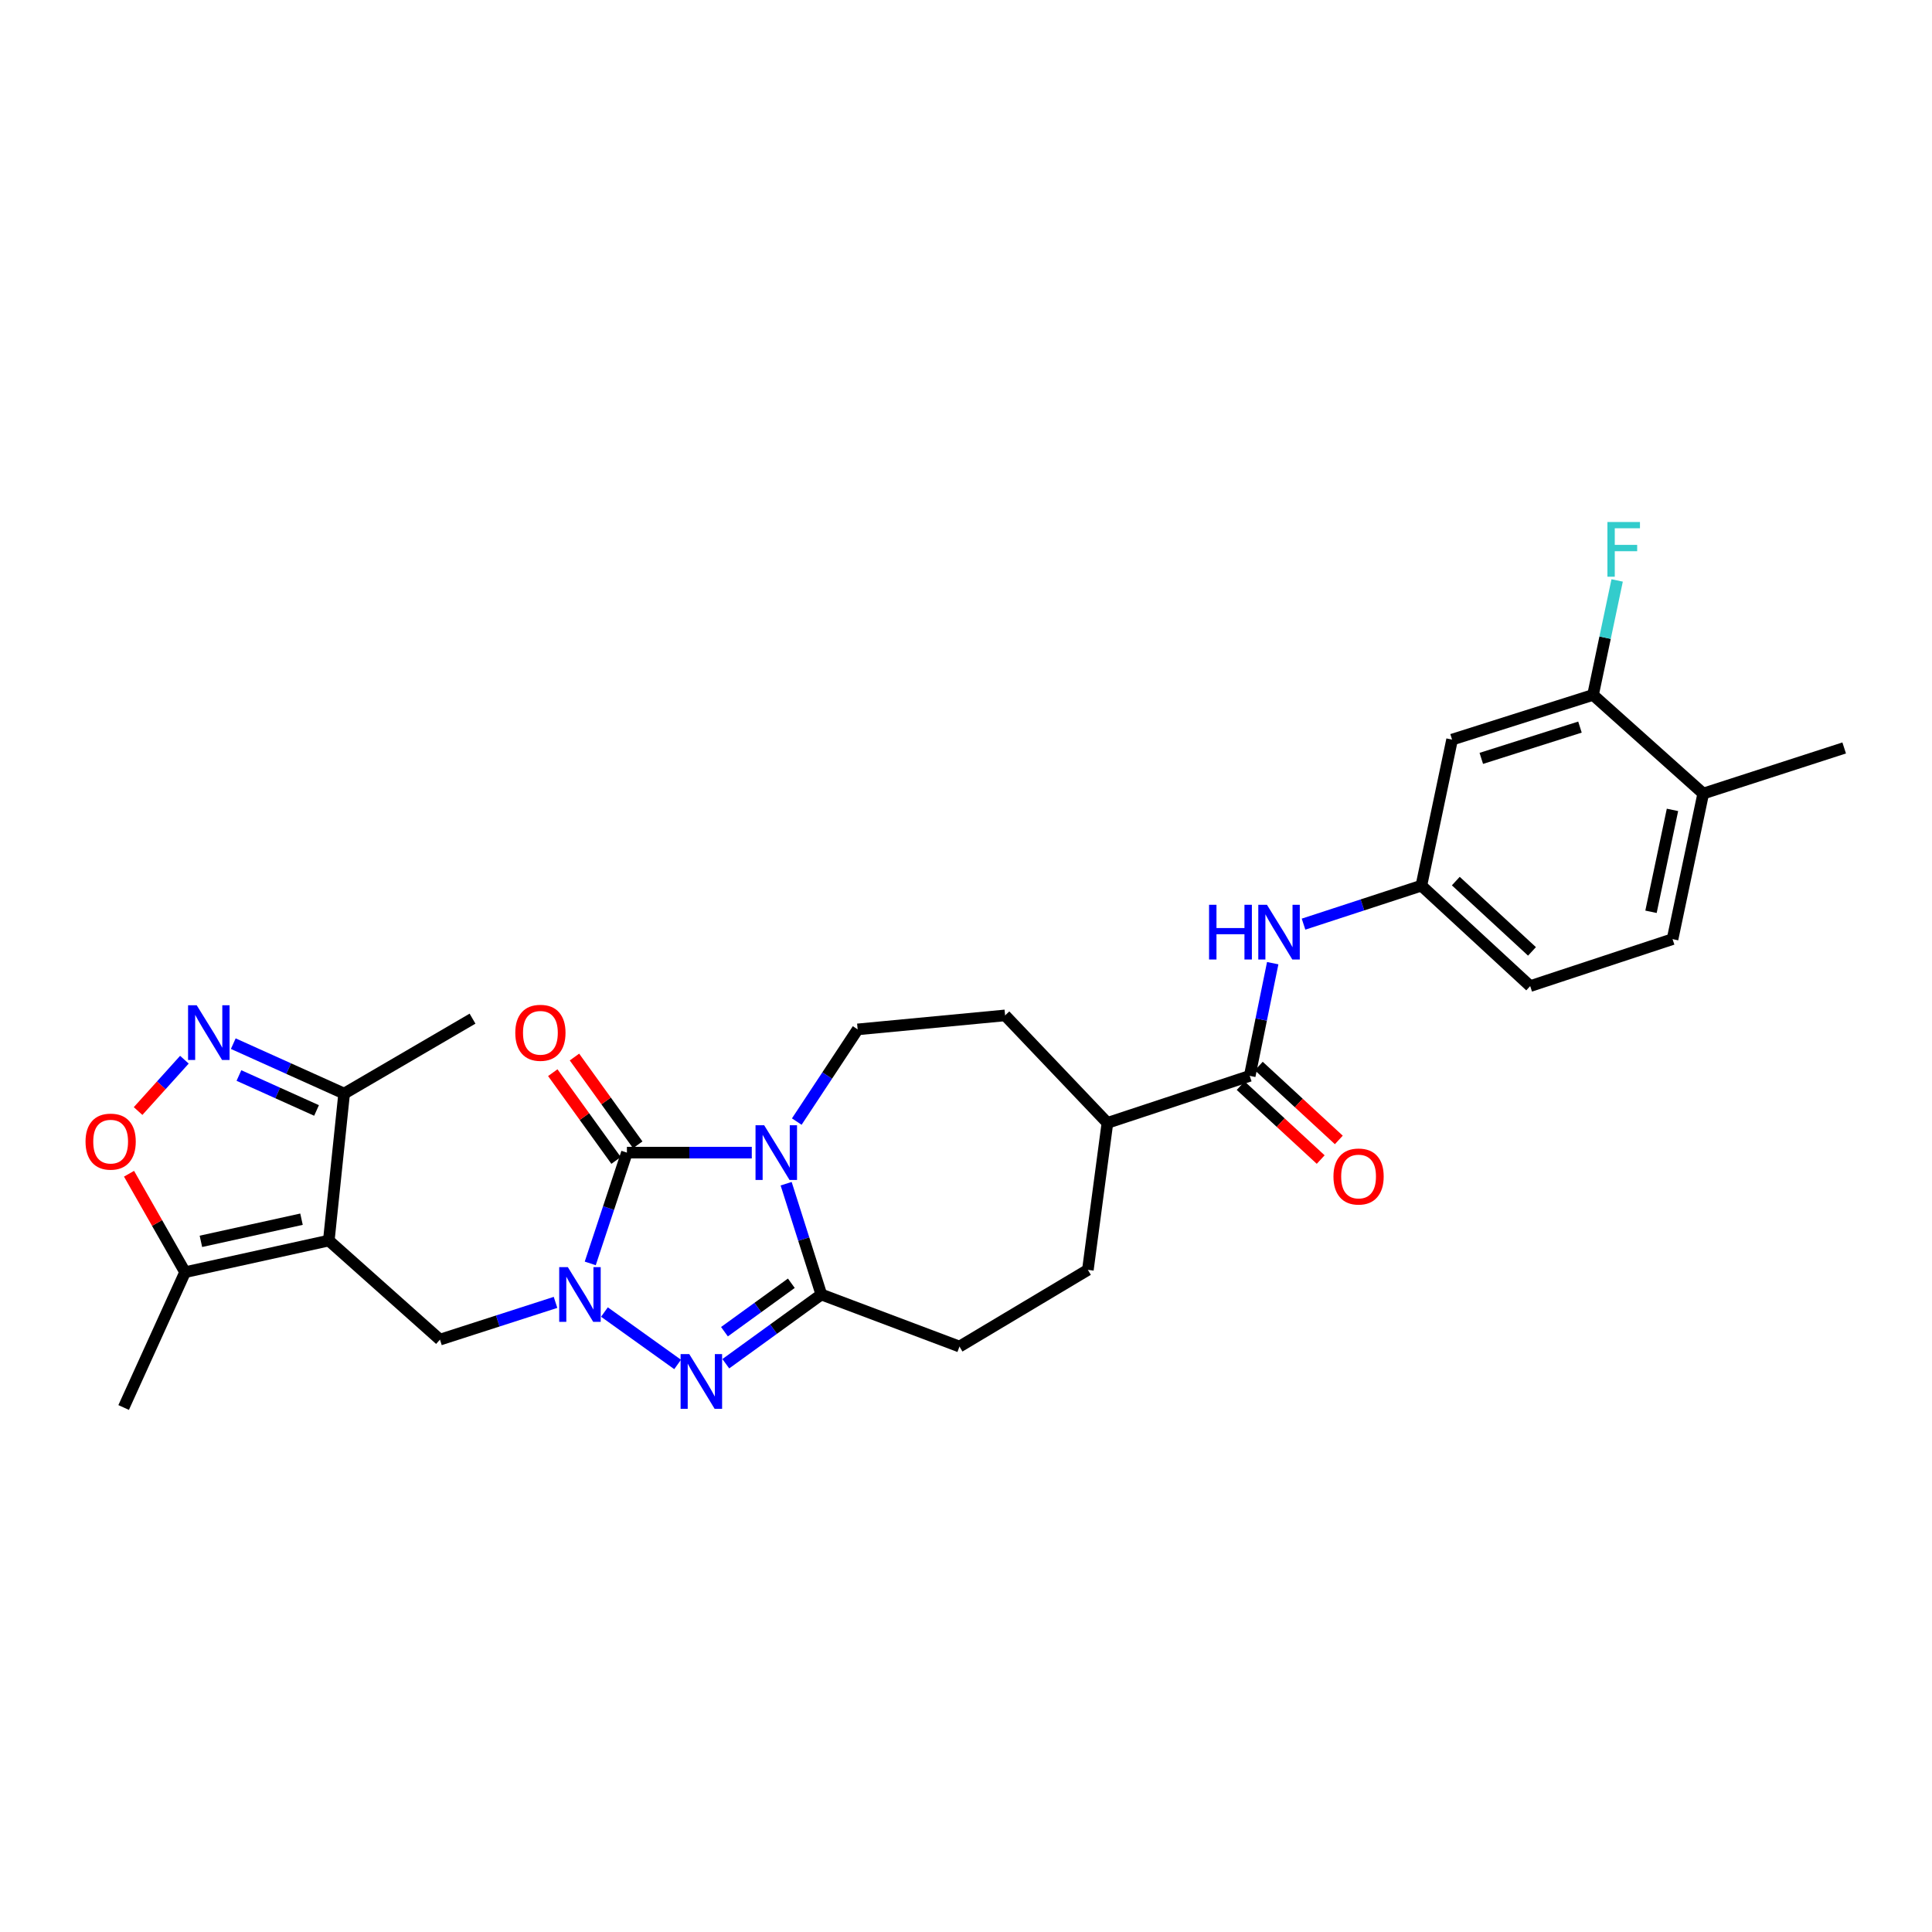 <?xml version='1.0' encoding='iso-8859-1'?>
<svg version='1.1' baseProfile='full'
              xmlns='http://www.w3.org/2000/svg'
                      xmlns:rdkit='http://www.rdkit.org/xml'
                      xmlns:xlink='http://www.w3.org/1999/xlink'
                  xml:space='preserve'
width='1000px' height='1000px' viewBox='0 0 1000 1000'>
<!-- END OF HEADER -->
<rect style='opacity:1.0;fill:#FFFFFF;stroke:none' width='1000' height='1000' x='0' y='0'> </rect>
<path class='bond-1' d='M 389.124,596.599 L 356.806,596.599' style='fill:none;fill-rule:evenodd;stroke:#0000FF;stroke-width:6px;stroke-linecap:butt;stroke-linejoin:miter;stroke-opacity:1' />
<path class='bond-1' d='M 356.806,596.599 L 324.489,596.599' style='fill:none;fill-rule:evenodd;stroke:#000000;stroke-width:6px;stroke-linecap:butt;stroke-linejoin:miter;stroke-opacity:1' />
<path class='bond-3' d='M 406.907,612.686 L 416.017,641.36' style='fill:none;fill-rule:evenodd;stroke:#0000FF;stroke-width:6px;stroke-linecap:butt;stroke-linejoin:miter;stroke-opacity:1' />
<path class='bond-3' d='M 416.017,641.36 L 425.127,670.034' style='fill:none;fill-rule:evenodd;stroke:#000000;stroke-width:6px;stroke-linecap:butt;stroke-linejoin:miter;stroke-opacity:1' />
<path class='bond-11' d='M 412.408,580.528 L 428.162,556.669' style='fill:none;fill-rule:evenodd;stroke:#0000FF;stroke-width:6px;stroke-linecap:butt;stroke-linejoin:miter;stroke-opacity:1' />
<path class='bond-11' d='M 428.162,556.669 L 443.916,532.809' style='fill:none;fill-rule:evenodd;stroke:#000000;stroke-width:6px;stroke-linecap:butt;stroke-linejoin:miter;stroke-opacity:1' />
<path class='bond-0' d='M 305.509,653.94 L 314.999,625.27' style='fill:none;fill-rule:evenodd;stroke:#0000FF;stroke-width:6px;stroke-linecap:butt;stroke-linejoin:miter;stroke-opacity:1' />
<path class='bond-0' d='M 314.999,625.27 L 324.489,596.599' style='fill:none;fill-rule:evenodd;stroke:#000000;stroke-width:6px;stroke-linecap:butt;stroke-linejoin:miter;stroke-opacity:1' />
<path class='bond-5' d='M 287.539,674.109 L 257.632,683.748' style='fill:none;fill-rule:evenodd;stroke:#0000FF;stroke-width:6px;stroke-linecap:butt;stroke-linejoin:miter;stroke-opacity:1' />
<path class='bond-5' d='M 257.632,683.748 L 227.724,693.387' style='fill:none;fill-rule:evenodd;stroke:#000000;stroke-width:6px;stroke-linecap:butt;stroke-linejoin:miter;stroke-opacity:1' />
<path class='bond-29' d='M 312.855,679.109 L 350.737,706.239' style='fill:none;fill-rule:evenodd;stroke:#0000FF;stroke-width:6px;stroke-linecap:butt;stroke-linejoin:miter;stroke-opacity:1' />
<path class='bond-15' d='M 330.099,592.554 L 313.721,569.838' style='fill:none;fill-rule:evenodd;stroke:#000000;stroke-width:6px;stroke-linecap:butt;stroke-linejoin:miter;stroke-opacity:1' />
<path class='bond-15' d='M 313.721,569.838 L 297.342,547.121' style='fill:none;fill-rule:evenodd;stroke:#FF0000;stroke-width:6px;stroke-linecap:butt;stroke-linejoin:miter;stroke-opacity:1' />
<path class='bond-15' d='M 318.879,600.644 L 302.501,577.927' style='fill:none;fill-rule:evenodd;stroke:#000000;stroke-width:6px;stroke-linecap:butt;stroke-linejoin:miter;stroke-opacity:1' />
<path class='bond-15' d='M 302.501,577.927 L 286.122,555.211' style='fill:none;fill-rule:evenodd;stroke:#FF0000;stroke-width:6px;stroke-linecap:butt;stroke-linejoin:miter;stroke-opacity:1' />
<path class='bond-2' d='M 375.677,705.864 L 400.402,687.949' style='fill:none;fill-rule:evenodd;stroke:#0000FF;stroke-width:6px;stroke-linecap:butt;stroke-linejoin:miter;stroke-opacity:1' />
<path class='bond-2' d='M 400.402,687.949 L 425.127,670.034' style='fill:none;fill-rule:evenodd;stroke:#000000;stroke-width:6px;stroke-linecap:butt;stroke-linejoin:miter;stroke-opacity:1' />
<path class='bond-2' d='M 374.979,689.288 L 392.286,676.748' style='fill:none;fill-rule:evenodd;stroke:#0000FF;stroke-width:6px;stroke-linecap:butt;stroke-linejoin:miter;stroke-opacity:1' />
<path class='bond-2' d='M 392.286,676.748 L 409.594,664.207' style='fill:none;fill-rule:evenodd;stroke:#000000;stroke-width:6px;stroke-linecap:butt;stroke-linejoin:miter;stroke-opacity:1' />
<path class='bond-17' d='M 425.127,670.034 L 496.625,696.976' style='fill:none;fill-rule:evenodd;stroke:#000000;stroke-width:6px;stroke-linecap:butt;stroke-linejoin:miter;stroke-opacity:1' />
<path class='bond-4' d='M 170.189,642.108 L 227.724,693.387' style='fill:none;fill-rule:evenodd;stroke:#000000;stroke-width:6px;stroke-linecap:butt;stroke-linejoin:miter;stroke-opacity:1' />
<path class='bond-7' d='M 170.189,642.108 L 95.802,658.484' style='fill:none;fill-rule:evenodd;stroke:#000000;stroke-width:6px;stroke-linecap:butt;stroke-linejoin:miter;stroke-opacity:1' />
<path class='bond-7' d='M 156.057,631.055 L 103.986,642.518' style='fill:none;fill-rule:evenodd;stroke:#000000;stroke-width:6px;stroke-linecap:butt;stroke-linejoin:miter;stroke-opacity:1' />
<path class='bond-9' d='M 170.189,642.108 L 178.127,566.037' style='fill:none;fill-rule:evenodd;stroke:#000000;stroke-width:6px;stroke-linecap:butt;stroke-linejoin:miter;stroke-opacity:1' />
<path class='bond-6' d='M 120.742,540.194 L 149.435,553.116' style='fill:none;fill-rule:evenodd;stroke:#0000FF;stroke-width:6px;stroke-linecap:butt;stroke-linejoin:miter;stroke-opacity:1' />
<path class='bond-6' d='M 149.435,553.116 L 178.127,566.037' style='fill:none;fill-rule:evenodd;stroke:#000000;stroke-width:6px;stroke-linecap:butt;stroke-linejoin:miter;stroke-opacity:1' />
<path class='bond-6' d='M 123.67,556.683 L 143.755,565.728' style='fill:none;fill-rule:evenodd;stroke:#0000FF;stroke-width:6px;stroke-linecap:butt;stroke-linejoin:miter;stroke-opacity:1' />
<path class='bond-6' d='M 143.755,565.728 L 163.839,574.773' style='fill:none;fill-rule:evenodd;stroke:#000000;stroke-width:6px;stroke-linecap:butt;stroke-linejoin:miter;stroke-opacity:1' />
<path class='bond-31' d='M 95.445,548.501 L 83.459,561.788' style='fill:none;fill-rule:evenodd;stroke:#0000FF;stroke-width:6px;stroke-linecap:butt;stroke-linejoin:miter;stroke-opacity:1' />
<path class='bond-31' d='M 83.459,561.788 L 71.473,575.076' style='fill:none;fill-rule:evenodd;stroke:#FF0000;stroke-width:6px;stroke-linecap:butt;stroke-linejoin:miter;stroke-opacity:1' />
<path class='bond-8' d='M 95.802,658.484 L 81.293,633.005' style='fill:none;fill-rule:evenodd;stroke:#000000;stroke-width:6px;stroke-linecap:butt;stroke-linejoin:miter;stroke-opacity:1' />
<path class='bond-8' d='M 81.293,633.005 L 66.784,607.527' style='fill:none;fill-rule:evenodd;stroke:#FF0000;stroke-width:6px;stroke-linecap:butt;stroke-linejoin:miter;stroke-opacity:1' />
<path class='bond-26' d='M 95.802,658.484 L 64.002,728.522' style='fill:none;fill-rule:evenodd;stroke:#000000;stroke-width:6px;stroke-linecap:butt;stroke-linejoin:miter;stroke-opacity:1' />
<path class='bond-27' d='M 178.127,566.037 L 244.576,527.253' style='fill:none;fill-rule:evenodd;stroke:#000000;stroke-width:6px;stroke-linecap:butt;stroke-linejoin:miter;stroke-opacity:1' />
<path class='bond-10' d='M 646.86,556.862 L 573.203,581.207' style='fill:none;fill-rule:evenodd;stroke:#000000;stroke-width:6px;stroke-linecap:butt;stroke-linejoin:miter;stroke-opacity:1' />
<path class='bond-12' d='M 646.86,556.862 L 652.807,527.697' style='fill:none;fill-rule:evenodd;stroke:#000000;stroke-width:6px;stroke-linecap:butt;stroke-linejoin:miter;stroke-opacity:1' />
<path class='bond-12' d='M 652.807,527.697 L 658.755,498.533' style='fill:none;fill-rule:evenodd;stroke:#0000FF;stroke-width:6px;stroke-linecap:butt;stroke-linejoin:miter;stroke-opacity:1' />
<path class='bond-19' d='M 642.168,561.943 L 662.878,581.065' style='fill:none;fill-rule:evenodd;stroke:#000000;stroke-width:6px;stroke-linecap:butt;stroke-linejoin:miter;stroke-opacity:1' />
<path class='bond-19' d='M 662.878,581.065 L 683.587,600.187' style='fill:none;fill-rule:evenodd;stroke:#FF0000;stroke-width:6px;stroke-linecap:butt;stroke-linejoin:miter;stroke-opacity:1' />
<path class='bond-19' d='M 651.552,551.781 L 672.261,570.903' style='fill:none;fill-rule:evenodd;stroke:#000000;stroke-width:6px;stroke-linecap:butt;stroke-linejoin:miter;stroke-opacity:1' />
<path class='bond-19' d='M 672.261,570.903 L 692.971,590.025' style='fill:none;fill-rule:evenodd;stroke:#FF0000;stroke-width:6px;stroke-linecap:butt;stroke-linejoin:miter;stroke-opacity:1' />
<path class='bond-21' d='M 443.916,532.809 L 520.24,525.57' style='fill:none;fill-rule:evenodd;stroke:#000000;stroke-width:6px;stroke-linecap:butt;stroke-linejoin:miter;stroke-opacity:1' />
<path class='bond-16' d='M 674.707,478.334 L 705.201,468.374' style='fill:none;fill-rule:evenodd;stroke:#0000FF;stroke-width:6px;stroke-linecap:butt;stroke-linejoin:miter;stroke-opacity:1' />
<path class='bond-16' d='M 705.201,468.374 L 735.694,458.414' style='fill:none;fill-rule:evenodd;stroke:#000000;stroke-width:6px;stroke-linecap:butt;stroke-linejoin:miter;stroke-opacity:1' />
<path class='bond-13' d='M 824.552,359.689 L 751.594,382.82' style='fill:none;fill-rule:evenodd;stroke:#000000;stroke-width:6px;stroke-linecap:butt;stroke-linejoin:miter;stroke-opacity:1' />
<path class='bond-13' d='M 817.789,376.344 L 766.718,392.536' style='fill:none;fill-rule:evenodd;stroke:#000000;stroke-width:6px;stroke-linecap:butt;stroke-linejoin:miter;stroke-opacity:1' />
<path class='bond-24' d='M 824.552,359.689 L 830.792,330.062' style='fill:none;fill-rule:evenodd;stroke:#000000;stroke-width:6px;stroke-linecap:butt;stroke-linejoin:miter;stroke-opacity:1' />
<path class='bond-24' d='M 830.792,330.062 L 837.033,300.434' style='fill:none;fill-rule:evenodd;stroke:#33CCCC;stroke-width:6px;stroke-linecap:butt;stroke-linejoin:miter;stroke-opacity:1' />
<path class='bond-32' d='M 824.552,359.689 L 881.587,410.746' style='fill:none;fill-rule:evenodd;stroke:#000000;stroke-width:6px;stroke-linecap:butt;stroke-linejoin:miter;stroke-opacity:1' />
<path class='bond-14' d='M 751.594,382.82 L 735.694,458.414' style='fill:none;fill-rule:evenodd;stroke:#000000;stroke-width:6px;stroke-linecap:butt;stroke-linejoin:miter;stroke-opacity:1' />
<path class='bond-25' d='M 735.694,458.414 L 792.023,510.401' style='fill:none;fill-rule:evenodd;stroke:#000000;stroke-width:6px;stroke-linecap:butt;stroke-linejoin:miter;stroke-opacity:1' />
<path class='bond-25' d='M 753.525,456.047 L 792.955,492.438' style='fill:none;fill-rule:evenodd;stroke:#000000;stroke-width:6px;stroke-linecap:butt;stroke-linejoin:miter;stroke-opacity:1' />
<path class='bond-22' d='M 496.625,696.976 L 563.082,657.277' style='fill:none;fill-rule:evenodd;stroke:#000000;stroke-width:6px;stroke-linecap:butt;stroke-linejoin:miter;stroke-opacity:1' />
<path class='bond-18' d='M 573.203,581.207 L 520.24,525.57' style='fill:none;fill-rule:evenodd;stroke:#000000;stroke-width:6px;stroke-linecap:butt;stroke-linejoin:miter;stroke-opacity:1' />
<path class='bond-30' d='M 573.203,581.207 L 563.082,657.277' style='fill:none;fill-rule:evenodd;stroke:#000000;stroke-width:6px;stroke-linecap:butt;stroke-linejoin:miter;stroke-opacity:1' />
<path class='bond-20' d='M 881.587,410.746 L 865.711,486.094' style='fill:none;fill-rule:evenodd;stroke:#000000;stroke-width:6px;stroke-linecap:butt;stroke-linejoin:miter;stroke-opacity:1' />
<path class='bond-20' d='M 865.671,419.196 L 854.557,471.94' style='fill:none;fill-rule:evenodd;stroke:#000000;stroke-width:6px;stroke-linecap:butt;stroke-linejoin:miter;stroke-opacity:1' />
<path class='bond-28' d='M 881.587,410.746 L 954.545,387.139' style='fill:none;fill-rule:evenodd;stroke:#000000;stroke-width:6px;stroke-linecap:butt;stroke-linejoin:miter;stroke-opacity:1' />
<path class='bond-23' d='M 865.711,486.094 L 792.023,510.401' style='fill:none;fill-rule:evenodd;stroke:#000000;stroke-width:6px;stroke-linecap:butt;stroke-linejoin:miter;stroke-opacity:1' />
<path  class='atom-0' d='M 395.537 582.439
L 404.817 597.439
Q 405.737 598.919, 407.217 601.599
Q 408.697 604.279, 408.777 604.439
L 408.777 582.439
L 412.537 582.439
L 412.537 610.759
L 408.657 610.759
L 398.697 594.359
Q 397.537 592.439, 396.297 590.239
Q 395.097 588.039, 394.737 587.359
L 394.737 610.759
L 391.057 610.759
L 391.057 582.439
L 395.537 582.439
' fill='#0000FF'/>
<path  class='atom-1' d='M 293.922 655.874
L 303.202 670.874
Q 304.122 672.354, 305.602 675.034
Q 307.082 677.714, 307.162 677.874
L 307.162 655.874
L 310.922 655.874
L 310.922 684.194
L 307.042 684.194
L 297.082 667.794
Q 295.922 665.874, 294.682 663.674
Q 293.482 661.474, 293.122 660.794
L 293.122 684.194
L 289.442 684.194
L 289.442 655.874
L 293.922 655.874
' fill='#0000FF'/>
<path  class='atom-3' d='M 356.76 700.875
L 366.04 715.875
Q 366.96 717.355, 368.44 720.035
Q 369.92 722.715, 370 722.875
L 370 700.875
L 373.76 700.875
L 373.76 729.195
L 369.88 729.195
L 359.92 712.795
Q 358.76 710.875, 357.52 708.675
Q 356.32 706.475, 355.96 705.795
L 355.96 729.195
L 352.28 729.195
L 352.28 700.875
L 356.76 700.875
' fill='#0000FF'/>
<path  class='atom-7' d='M 101.822 520.332
L 111.102 535.332
Q 112.022 536.812, 113.502 539.492
Q 114.982 542.172, 115.062 542.332
L 115.062 520.332
L 118.822 520.332
L 118.822 548.652
L 114.942 548.652
L 104.982 532.252
Q 103.822 530.332, 102.582 528.132
Q 101.382 525.932, 101.022 525.252
L 101.022 548.652
L 97.342 548.652
L 97.342 520.332
L 101.822 520.332
' fill='#0000FF'/>
<path  class='atom-9' d='M 44.271 590.9
Q 44.271 584.1, 47.631 580.3
Q 50.991 576.5, 57.271 576.5
Q 63.551 576.5, 66.911 580.3
Q 70.271 584.1, 70.271 590.9
Q 70.271 597.78, 66.871 601.7
Q 63.471 605.58, 57.271 605.58
Q 51.031 605.58, 47.631 601.7
Q 44.271 597.82, 44.271 590.9
M 57.271 602.38
Q 61.591 602.38, 63.911 599.5
Q 66.271 596.58, 66.271 590.9
Q 66.271 585.34, 63.911 582.54
Q 61.591 579.7, 57.271 579.7
Q 52.951 579.7, 50.591 582.5
Q 48.271 585.3, 48.271 590.9
Q 48.271 596.62, 50.591 599.5
Q 52.951 602.38, 57.271 602.38
' fill='#FF0000'/>
<path  class='atom-13' d='M 625.809 468.315
L 629.649 468.315
L 629.649 480.355
L 644.129 480.355
L 644.129 468.315
L 647.969 468.315
L 647.969 496.635
L 644.129 496.635
L 644.129 483.555
L 629.649 483.555
L 629.649 496.635
L 625.809 496.635
L 625.809 468.315
' fill='#0000FF'/>
<path  class='atom-13' d='M 655.769 468.315
L 665.049 483.315
Q 665.969 484.795, 667.449 487.475
Q 668.929 490.155, 669.009 490.315
L 669.009 468.315
L 672.769 468.315
L 672.769 496.635
L 668.889 496.635
L 658.929 480.235
Q 657.769 478.315, 656.529 476.115
Q 655.329 473.915, 654.969 473.235
L 654.969 496.635
L 651.289 496.635
L 651.289 468.315
L 655.769 468.315
' fill='#0000FF'/>
<path  class='atom-16' d='M 266.711 534.572
Q 266.711 527.772, 270.071 523.972
Q 273.431 520.172, 279.711 520.172
Q 285.991 520.172, 289.351 523.972
Q 292.711 527.772, 292.711 534.572
Q 292.711 541.452, 289.311 545.372
Q 285.911 549.252, 279.711 549.252
Q 273.471 549.252, 270.071 545.372
Q 266.711 541.492, 266.711 534.572
M 279.711 546.052
Q 284.031 546.052, 286.351 543.172
Q 288.711 540.252, 288.711 534.572
Q 288.711 529.012, 286.351 526.212
Q 284.031 523.372, 279.711 523.372
Q 275.391 523.372, 273.031 526.172
Q 270.711 528.972, 270.711 534.572
Q 270.711 540.292, 273.031 543.172
Q 275.391 546.052, 279.711 546.052
' fill='#FF0000'/>
<path  class='atom-20' d='M 690.196 608.959
Q 690.196 602.159, 693.556 598.359
Q 696.916 594.559, 703.196 594.559
Q 709.476 594.559, 712.836 598.359
Q 716.196 602.159, 716.196 608.959
Q 716.196 615.839, 712.796 619.759
Q 709.396 623.639, 703.196 623.639
Q 696.956 623.639, 693.556 619.759
Q 690.196 615.879, 690.196 608.959
M 703.196 620.439
Q 707.516 620.439, 709.836 617.559
Q 712.196 614.639, 712.196 608.959
Q 712.196 603.399, 709.836 600.599
Q 707.516 597.759, 703.196 597.759
Q 698.876 597.759, 696.516 600.559
Q 694.196 603.359, 694.196 608.959
Q 694.196 614.679, 696.516 617.559
Q 698.876 620.439, 703.196 620.439
' fill='#FF0000'/>
<path  class='atom-25' d='M 832.001 270.189
L 848.841 270.189
L 848.841 273.429
L 835.801 273.429
L 835.801 282.029
L 847.401 282.029
L 847.401 285.309
L 835.801 285.309
L 835.801 298.509
L 832.001 298.509
L 832.001 270.189
' fill='#33CCCC'/>
</svg>

